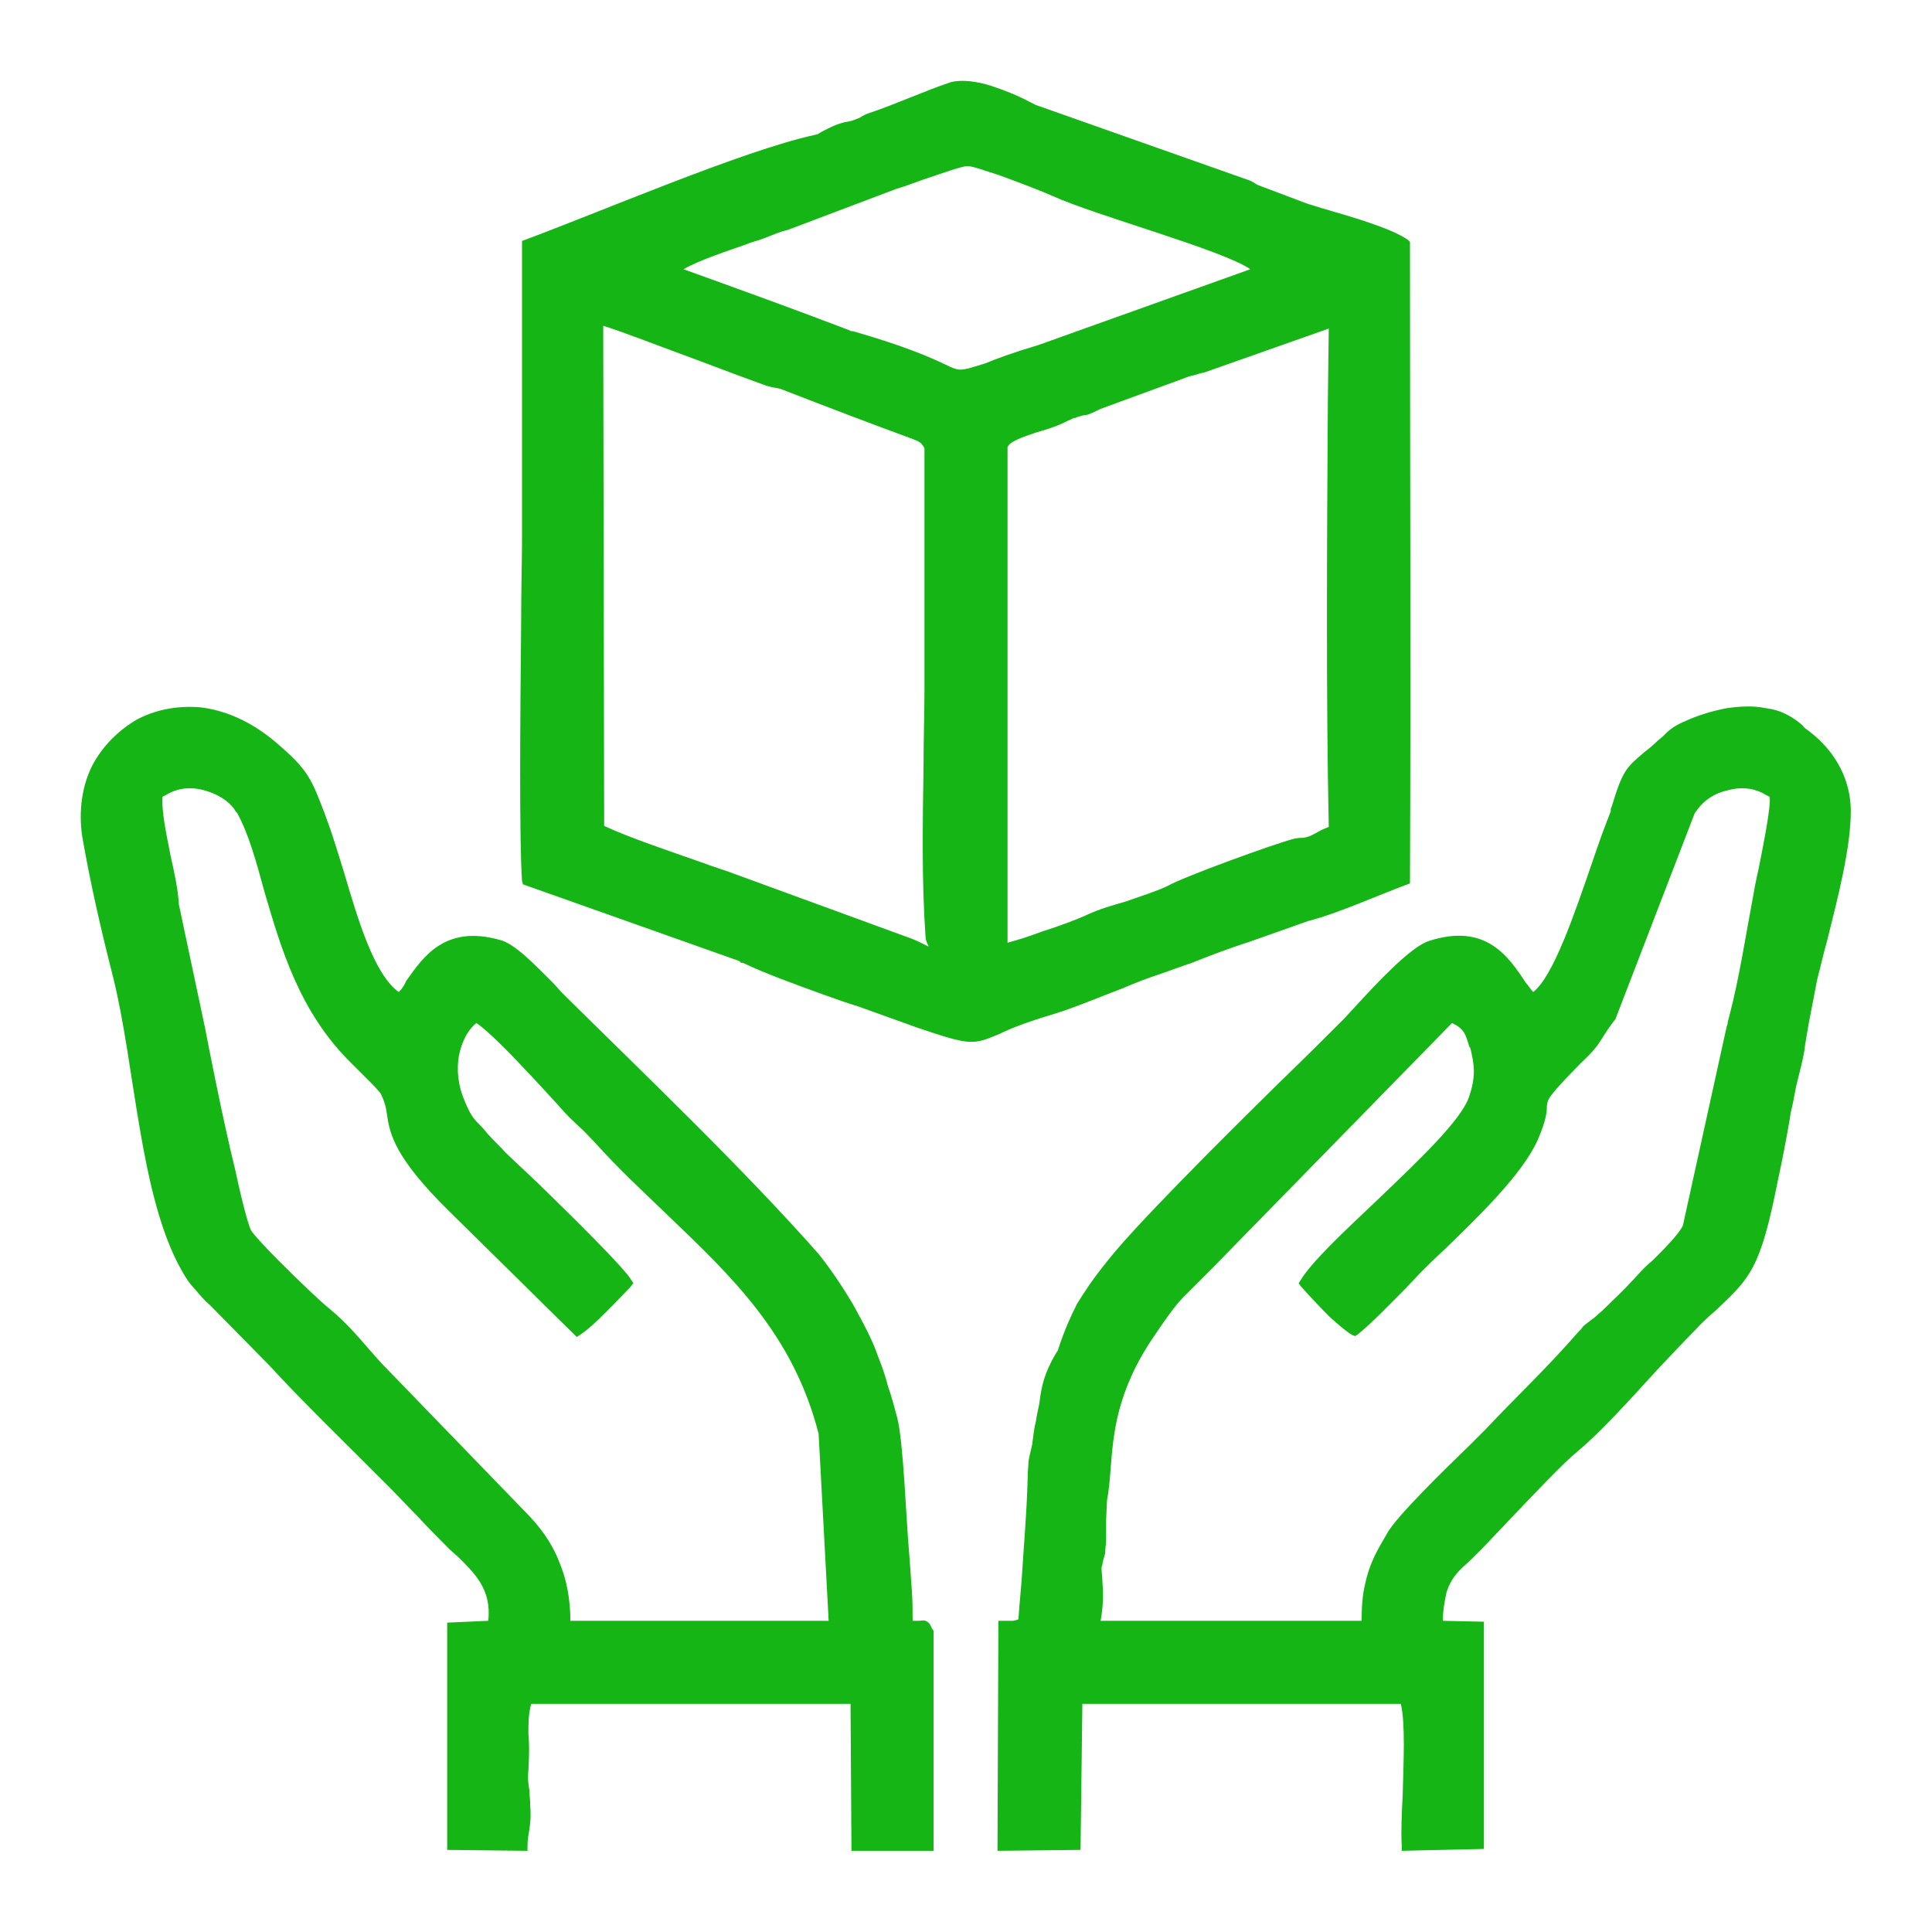 <svg width="70" height="70" viewBox="0 0 70 70" fill="none" xmlns="http://www.w3.org/2000/svg">
<path fill-rule="evenodd" clip-rule="evenodd" d="M36.505 16.203V34.157C36.868 34.058 37.298 33.926 37.728 33.76C38.356 33.562 38.984 33.331 39.414 33.132C39.844 32.934 40.307 32.801 40.77 32.669C41.332 32.471 41.861 32.306 42.291 32.107C42.853 31.776 46.226 30.553 46.887 30.388C47.052 30.355 47.152 30.355 47.218 30.355C47.482 30.322 47.648 30.189 47.912 30.057L48.144 29.958C48.044 25.362 48.078 19.542 48.111 14.483L48.144 11.904L43.647 13.491C43.481 13.524 43.382 13.557 43.283 13.59C43.118 13.623 43.018 13.656 42.853 13.723L39.877 14.814C39.48 15.012 39.381 15.045 39.249 15.045C39.183 15.078 39.084 15.078 38.951 15.145H38.885C38.852 15.178 38.786 15.211 38.687 15.244L38.555 15.31C38.224 15.475 37.86 15.574 37.529 15.674C37.033 15.839 36.571 16.004 36.505 16.203ZM39.877 58.725H49.334C49.334 58.196 49.367 57.766 49.466 57.369C49.565 56.906 49.731 56.477 49.995 56.014L50.26 55.551C50.59 54.956 52.277 53.302 53.269 52.343L53.798 51.814C54.889 50.657 56.112 49.5 57.17 48.276C57.237 48.21 57.303 48.144 57.369 48.045C57.534 47.913 57.666 47.813 57.799 47.714C57.898 47.615 58.03 47.516 58.163 47.383C58.493 47.053 58.824 46.755 59.121 46.425L59.584 45.929L59.915 45.631C60.312 45.234 60.808 44.738 60.973 44.408L62.56 37.199L62.593 37.1C62.593 37.034 62.626 36.935 62.659 36.803C63.023 35.414 63.255 33.86 63.519 32.471C63.552 32.273 63.618 31.909 63.718 31.479C63.916 30.487 64.18 29.131 64.114 28.867L63.982 28.801C63.552 28.536 63.056 28.503 62.593 28.635C62.13 28.734 61.734 28.999 61.502 29.33L61.403 29.462L58.526 36.935L58.493 36.968C58.295 37.232 58.163 37.431 58.063 37.596C57.898 37.861 57.766 38.059 57.27 38.522C56.079 39.745 56.079 39.811 56.046 40.076C56.046 40.307 56.013 40.605 55.716 41.299C55.154 42.556 53.566 44.077 52.343 45.267C52.012 45.565 51.715 45.862 51.483 46.094L50.921 46.689C50.359 47.251 49.731 47.913 49.202 48.342L49.102 48.408L49.003 48.376C48.772 48.243 48.474 47.979 48.177 47.714C47.78 47.317 47.383 46.888 47.119 46.59L47.052 46.491L47.119 46.392C47.515 45.73 48.64 44.672 49.83 43.548C51.351 42.093 52.971 40.572 53.236 39.712C53.335 39.415 53.401 39.117 53.401 38.819C53.401 38.522 53.335 38.224 53.269 37.96L53.236 37.927C53.103 37.464 53.037 37.265 52.608 37.067L43.911 45.962C43.547 46.325 43.316 46.557 43.151 46.722C42.754 47.119 42.622 47.218 41.861 48.342C40.439 50.392 40.34 51.98 40.241 53.203C40.208 53.633 40.175 54.03 40.109 54.36L40.076 55.088C40.076 55.286 40.076 55.518 40.076 55.749C40.076 55.947 40.042 56.113 40.042 56.278C40.009 56.41 39.943 56.609 39.943 56.675C39.943 56.708 39.91 56.774 39.91 56.807C39.91 56.972 39.943 57.138 39.943 57.336C39.976 57.733 39.976 58.196 39.877 58.725ZM37.397 52.343C37.43 52.112 37.463 51.748 37.529 51.517C37.563 51.252 37.629 51.021 37.662 50.822C37.728 50.26 37.827 49.764 38.257 49.037L38.323 48.938L38.356 48.838C38.588 48.144 38.786 47.714 39.017 47.251C39.282 46.821 39.58 46.358 40.142 45.664C41.134 44.408 43.977 41.564 46.292 39.282C47.251 38.357 48.111 37.497 48.706 36.902L49.102 36.472C49.863 35.645 51.12 34.289 51.781 34.091C53.831 33.43 54.657 34.653 55.286 35.612C55.385 35.711 55.451 35.844 55.55 35.943C56.278 35.381 57.038 33.132 57.7 31.214C57.931 30.52 58.163 29.892 58.361 29.396V29.297L58.394 29.23C58.791 27.908 58.923 27.809 59.584 27.247C59.717 27.147 59.882 27.015 60.047 26.85L60.246 26.684C60.477 26.453 60.609 26.321 61.072 26.122C61.502 25.924 62.031 25.759 62.56 25.659C63.023 25.593 63.519 25.56 63.982 25.659C64.247 25.692 64.478 25.759 64.676 25.858C64.875 25.957 65.04 26.056 65.239 26.221C65.305 26.288 65.338 26.288 65.338 26.321L65.404 26.387C65.867 26.717 66.264 27.114 66.561 27.61C66.859 28.106 67.057 28.701 67.057 29.396C67.057 30.718 66.594 32.504 66.198 34.091C66.065 34.554 65.966 35.017 65.834 35.513L65.734 36.042L65.536 37.067C65.47 37.431 65.404 37.828 65.371 38.092C65.305 38.489 65.172 38.952 65.073 39.382C65.007 39.745 64.941 40.076 64.875 40.34L64.842 40.572C64.71 41.333 64.577 42.027 64.412 42.787C63.784 45.962 63.42 46.292 62.197 47.45C61.932 47.681 61.667 47.913 61.37 48.243C61.006 48.607 60.51 49.136 59.981 49.698C59.022 50.756 57.931 51.947 57.17 52.575C56.575 53.071 55.749 53.964 54.889 54.856C54.195 55.584 53.533 56.311 52.938 56.84C52.674 57.105 52.508 57.369 52.409 57.7C52.343 57.998 52.277 58.361 52.277 58.725L53.765 58.758V66.991L50.789 67.058V66.892C50.756 66.363 50.789 65.702 50.822 65.04C50.855 63.784 50.921 62.461 50.756 61.734H39.216L39.15 67.025L36.141 67.058L36.174 58.725H36.405C36.538 58.725 36.67 58.725 36.703 58.725C36.868 58.692 36.868 58.692 36.901 58.659C36.934 58.097 37.001 57.535 37.033 57.006C37.1 55.914 37.199 54.823 37.232 53.633C37.232 53.302 37.265 53.104 37.265 52.938C37.298 52.773 37.331 52.608 37.397 52.343ZM6.018 28.801L5.886 28.867C5.853 29.396 6.018 30.189 6.183 31.016C6.316 31.611 6.448 32.206 6.481 32.769L7.44 37.298C7.572 37.993 8.068 40.539 8.531 42.424C8.762 43.515 8.994 44.374 9.093 44.573C9.192 44.738 9.622 45.201 10.118 45.697C10.812 46.392 11.639 47.185 11.937 47.416C12.499 47.88 12.962 48.408 13.358 48.871C13.59 49.136 13.821 49.401 14.053 49.632L19.013 54.757C19.575 55.319 20.005 55.914 20.269 56.609C20.534 57.237 20.666 57.965 20.666 58.725H30.024L29.66 51.947C28.734 48.342 26.519 46.259 24.138 43.978C23.278 43.151 22.386 42.324 21.526 41.365C21.327 41.167 21.162 40.969 20.964 40.803C20.798 40.638 20.6 40.473 20.401 40.241C20.137 39.944 19.443 39.183 18.748 38.456C18.153 37.828 17.525 37.232 17.26 37.067C16.93 37.331 16.731 37.761 16.632 38.224C16.533 38.753 16.599 39.349 16.83 39.878C17.062 40.44 17.161 40.539 17.492 40.87L17.657 41.068C17.889 41.333 18.12 41.531 18.318 41.762L19.509 42.886C20.699 44.044 22.65 45.962 22.881 46.392L22.948 46.491L22.848 46.623C22.452 47.02 21.526 48.045 20.997 48.376L20.898 48.442L16.268 43.879C14.284 41.928 14.119 41.068 14.02 40.374C13.987 40.109 13.921 39.878 13.788 39.613C13.755 39.58 13.656 39.448 13.491 39.282C13.193 38.985 12.829 38.621 12.73 38.522C10.845 36.67 10.184 34.356 9.589 32.339C9.291 31.247 9.027 30.256 8.597 29.462C8.564 29.429 8.531 29.396 8.498 29.33C8.266 28.999 7.87 28.767 7.407 28.635C6.944 28.503 6.448 28.536 6.018 28.801ZM9.754 49.467L7.605 47.284C7.407 47.119 7.241 46.921 7.076 46.722C6.878 46.524 6.745 46.325 6.58 46.028C5.059 43.349 4.894 38.588 4.1 35.414C3.67 33.727 3.273 32.008 2.976 30.288C2.844 29.363 2.976 28.47 3.34 27.742C3.703 27.048 4.265 26.486 4.927 26.089C5.588 25.726 6.382 25.56 7.241 25.626C8.134 25.726 9.093 26.122 10.019 26.916C11.176 27.908 11.275 28.205 11.771 29.495L11.937 29.958C12.102 30.421 12.267 30.983 12.466 31.611C12.962 33.297 13.557 35.315 14.45 35.943C14.549 35.844 14.648 35.711 14.714 35.546C15.342 34.653 16.136 33.496 18.12 34.058C18.649 34.19 19.377 34.951 20.038 35.612L20.368 35.976C23.344 38.919 26.915 42.324 29.66 45.433C30.057 45.929 30.486 46.557 30.883 47.218C31.247 47.88 31.611 48.541 31.809 49.136C31.941 49.467 32.074 49.83 32.173 50.227C32.305 50.591 32.404 50.988 32.504 51.351C32.735 52.211 32.834 55.121 32.933 56.179C32.967 56.609 32.999 57.072 33.033 57.568C33.066 57.965 33.066 58.361 33.066 58.725H33.297C33.396 58.725 33.462 58.692 33.529 58.725C33.628 58.758 33.694 58.824 33.76 58.989L33.826 59.089C33.826 61.734 33.826 64.412 33.826 67.058H30.85L30.817 61.734H19.244C19.145 62.131 19.145 62.395 19.145 62.825C19.178 63.156 19.178 63.553 19.145 64.148C19.112 64.445 19.145 64.644 19.178 64.842C19.178 65.007 19.211 65.173 19.211 65.437C19.244 65.834 19.211 66.066 19.178 66.297C19.145 66.495 19.112 66.661 19.112 66.892V67.058L16.202 67.025C16.202 64.28 16.202 61.536 16.202 58.791L17.69 58.725C17.822 57.568 17.161 56.972 16.599 56.41L16.301 56.146C15.905 55.749 15.541 55.385 15.177 54.989C14.813 54.625 14.483 54.261 14.119 53.897L13.292 53.071C12.102 51.88 10.812 50.624 9.754 49.467ZM25.394 13.094C24.039 12.598 22.518 12.003 21.856 11.805L21.89 29.925C22.815 30.355 24.204 30.818 25.427 31.247C25.857 31.413 26.32 31.545 26.651 31.677L32.801 33.926C33.099 34.025 33.297 34.124 33.429 34.19L33.628 34.289C33.694 34.289 33.529 34.19 33.529 33.86C33.396 31.942 33.429 29.826 33.462 27.742C33.462 26.784 33.495 25.858 33.495 24.965V23.741C33.495 21.229 33.495 18.716 33.495 16.236C33.363 16.004 33.297 16.004 33.066 15.905C31.445 15.31 29.891 14.715 28.271 14.086C28.106 14.053 27.874 14.02 27.709 13.954C27.246 13.789 26.353 13.458 25.394 13.094ZM27.015 8.862C26.453 9.06 25.328 9.424 24.766 9.755C26.783 10.482 28.8 11.21 30.784 11.97C30.817 12.003 30.883 12.003 30.916 12.003C32.867 12.565 33.727 12.962 34.223 13.194C34.487 13.326 34.653 13.392 34.785 13.392C34.983 13.392 35.182 13.326 35.711 13.161C36.108 12.995 36.736 12.764 37.629 12.499L45.3 9.755C44.308 9.06 39.679 7.804 38.158 7.109C37.794 6.944 36.934 6.614 36.207 6.349C35.678 6.184 35.248 6.018 35.05 6.018C34.851 6.018 34.124 6.283 33.429 6.514C33.066 6.647 32.702 6.779 32.471 6.845L28.536 8.333C28.238 8.399 28.04 8.498 27.775 8.597C27.61 8.664 27.411 8.73 27.18 8.796L27.015 8.862ZM26.849 34.885L26.783 34.819L18.947 32.041L18.914 31.909C18.814 30.553 18.847 26.056 18.881 22.716C18.881 21.394 18.914 20.27 18.914 19.575V8.73C21.691 7.705 26.915 5.456 29.495 4.894L29.627 4.861C29.726 4.795 29.792 4.762 29.858 4.729C30.057 4.63 30.222 4.53 30.586 4.431C30.751 4.398 30.817 4.398 30.983 4.332L31.148 4.266C31.247 4.2 31.379 4.134 31.479 4.101C32.471 3.77 33.462 3.307 34.454 2.976C34.851 2.877 35.38 2.943 35.909 3.109C36.405 3.274 36.901 3.472 37.265 3.671L37.529 3.803L45.3 6.547C45.366 6.58 45.432 6.614 45.531 6.68L45.597 6.713L47.35 7.374L47.879 7.539C48.904 7.837 50.425 8.267 51.02 8.697L51.086 8.763C51.086 16.5 51.12 24.271 51.086 32.008C49.995 32.405 48.474 33.099 47.416 33.364C46.755 33.595 46.027 33.86 45.267 34.124C44.539 34.356 43.845 34.62 43.184 34.885C42.787 35.017 42.357 35.182 41.96 35.315C41.663 35.414 41.2 35.579 40.671 35.81C39.877 36.108 38.951 36.505 38.191 36.736C37.199 37.034 36.604 37.265 36.207 37.464C35.248 37.861 35.182 37.894 33.231 37.232L31.115 36.472C30.685 36.34 30.222 36.174 29.759 36.009C28.767 35.645 27.742 35.281 26.915 34.885H26.849Z" fill="#14b514"/>
</svg>

